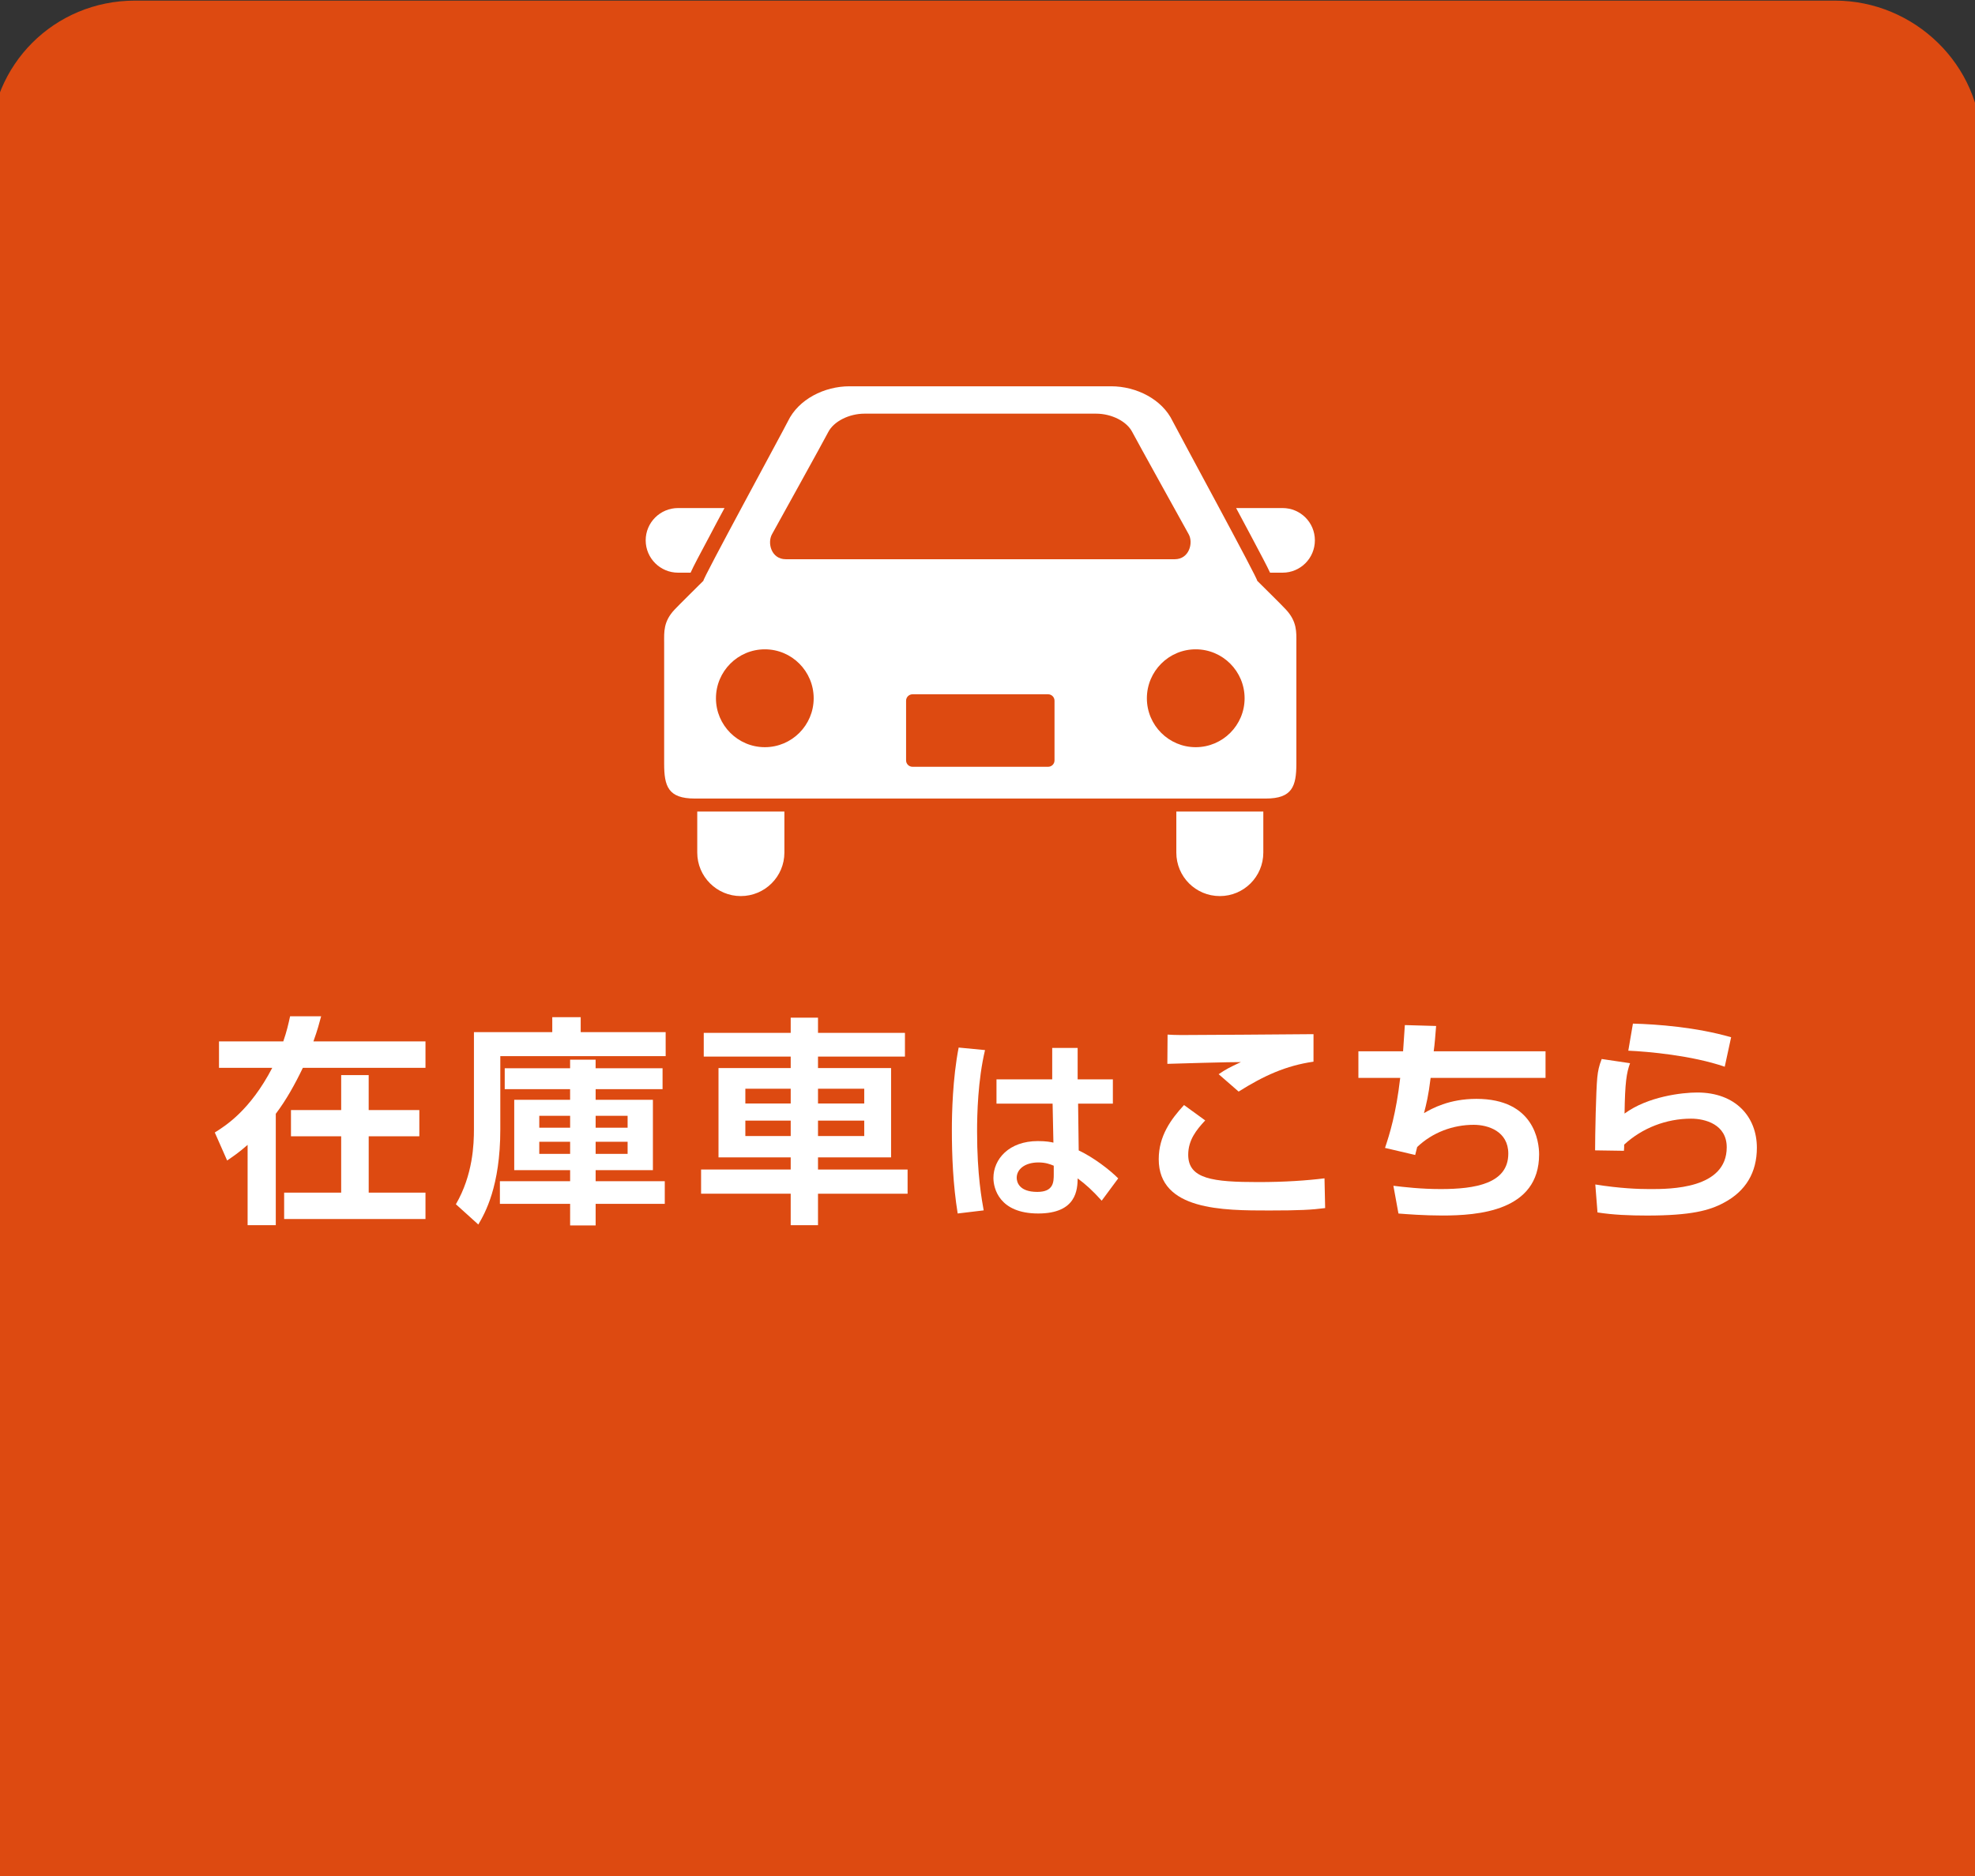 <?xml version="1.0" encoding="utf-8"?>
<!-- Generator: Adobe Illustrator 16.0.0, SVG Export Plug-In . SVG Version: 6.00 Build 0)  -->
<!DOCTYPE svg PUBLIC "-//W3C//DTD SVG 1.1//EN" "http://www.w3.org/Graphics/SVG/1.1/DTD/svg11.dtd">
<svg version="1.1" id="レイヤー_1" xmlns="http://www.w3.org/2000/svg" xmlns:xlink="http://www.w3.org/1999/xlink" x="0px"
	 y="0px" width="595.279px" height="565.516px" viewBox="0 0 595.279 565.516" enable-background="new 0 0 595.279 565.516"
	 xml:space="preserve">
<rect x="0" y="0" width="595.279" height="565.516" fill="#333333" stroke="none"/>
<path fill="#DD4A11" d="M40.67,0.187h512.438c23.813,0,44.149,19.347,44.149,43.654v521.862H-2.983V43.841
	C-2.983,19.534,16.364,0.187,40.67,0.187z"/>
<g>
	<g>
		<path fill="#FFFFFF" d="M74.632,345.117c-2.782,2.449-4.439,3.512-6.17,4.711l-3.723-8.439c3.253-2.049,10.62-6.629,17.325-19.5
			H66.008v-7.959h19.374c1.062-3.055,1.526-5.176,2.058-7.576h9.354c-0.6,2.191-0.992,3.854-2.327,7.576h33.777v7.959H91.287
			c-2.388,4.967-5.044,9.746-8.163,13.859v33.576h-8.493L74.632,345.117L74.632,345.117z M126.391,334.629v7.906h-15.261v16.982
			h17.113v7.959H85.643v-7.959h17.189v-16.982H87.7v-7.906h15.134v-10.537h8.289v10.537H126.391z"/>
		<path fill="#FFFFFF" d="M200.639,318.369h-49.843v22.096c0,17.176-4.632,25.281-6.628,28.66l-6.759-6.105
			c5.167-8.889,5.441-18.18,5.441-22.627v-29.256h23.609v-4.514h8.567v4.514h25.606L200.639,318.369z M199.7,322.025v6.303h-20.17
			v3.195h17.259v21.223H179.53v3.322h20.838v6.832H179.53v6.502h-7.69V362.9h-21.169v-6.832h21.169v-3.322h-16.847v-21.223h16.84
			v-3.195h-19.705v-6.303h19.705v-2.586h7.689v2.586H199.7z M162.543,336.352v3.592h9.297v-3.592H162.543z M162.543,344.18v3.656
			h9.297v-3.656H162.543z M179.53,336.352v3.592h9.636v-3.592H179.53z M179.53,344.18v3.656h9.636v-3.656H179.53z"/>
		<path fill="#FFFFFF" d="M238.324,369.32v-9.484h-27.01v-7.289h27.01v-3.658h-21.761v-26.924h21.761v-3.461h-26.209v-7.15h26.209
			v-4.582h8.229v4.582h26.205v7.15h-26.205v3.461h22.025v26.924h-22.025v3.666h27.002v7.289h-27.002v9.488h-8.229V369.32
			L238.324,369.32z M224.653,328.193v4.453h13.672v-4.453H224.653z M224.653,337.805v4.652h13.672v-4.652H224.653z M246.553,328.193
			v4.453h13.934v-4.453H246.553z M246.553,337.805v4.652h13.934v-4.652H246.553z"/>
		<path fill="#FFFFFF" d="M296.893,316.545c-2.163,9.131-2.394,19.361-2.394,24.508c0,13.285,1.471,20.832,1.991,23.812
			l-7.836,0.938c-1.403-8.656-1.755-17.436-1.755-25.271c0-4.798,0.229-15.447,2.049-24.75L296.893,316.545z M317.143,325.373
			v-9.484h7.666v9.484h10.617v7.314h-10.48l0.183,14.104c4.495,2.107,9.418,5.91,11.907,8.43l-4.979,6.721
			c-2.865-3.157-4.613-4.741-7.242-6.721c-0.072,3.219-0.244,10.582-11.891,10.582c-11.756,0-13.502-7.604-13.502-10.709
			c0-5.674,4.678-11.119,13.395-11.119c2.57,0,3.918,0.287,4.687,0.467l-0.244-11.754h-16.914v-7.313L317.143,325.373
			L317.143,325.373z M317.608,351.402c-1.109-0.463-2.457-0.986-4.611-0.986c-4.153,0-6.555,2.105-6.555,4.611
			c0,1.231,0.646,4.27,6.205,4.27c4.912,0,4.961-2.979,4.961-5.322V351.402z"/>
		<path fill="#FFFFFF" d="M363.256,337.748c-2.662,2.861-5.119,5.908-5.119,10.354c0,7.306,7.428,8.232,21.102,8.232
			c7.957,0,14.668-0.465,19.976-1.131l0.194,8.967c-4.049,0.531-7.756,0.727-16.854,0.727c-13.861,0-33.306,0-33.306-15.459
			c0-7.037,3.716-12.074,7.625-16.326L363.256,337.748z M395.897,320.039c-8.295,1.191-14.996,4.248-22.563,9.016l-6.023-5.24
			c2.252-1.521,3.184-2,6.701-3.647c-1.853-0.065-20.83,0.465-22.162,0.528l0.066-8.817c0.995,0.067,2.719,0.131,4.112,0.131
			c4.906,0,32.912-0.2,39.875-0.266L395.897,320.039L395.897,320.039z"/>
		<path fill="#FFFFFF" d="M432.858,309.277c-0.262,3.188-0.402,5.248-0.729,7.631h33.705v8.023H431.2
			c-0.668,5.452-1.272,7.771-2,10.621c2.394-1.396,7.576-4.304,15.795-4.304c17.443,0,18.904,12.938,18.904,16.717
			c0,17.175-18.447,18.449-29.188,18.449c-5.574,0-10.75-0.408-13.207-0.604l-1.525-8.359c3.313,0.393,8.293,0.988,14.268,0.988
			c10.285,0,20.365-1.592,20.365-10.681c0-6.706-6.039-8.688-10.416-8.688c-6.301,0-12.463,2.318-17.051,6.701
			c-0.262,1.061-0.326,1.396-0.596,2.393l-9.095-2.131c1.396-4.18,3.322-10.289,4.58-21.105H409.43v-8.022h13.469
			c0.266-3.775,0.326-4.642,0.531-7.896L432.858,309.277z"/>
		<path fill="#FFFFFF" d="M491.309,320.5c-1.062,2.922-1.525,5.771-1.656,15.195c6.971-5.176,17.385-6.363,21.9-6.363
			c11.672,0,17.981,7.424,17.981,16.646c0,7.434-3.323,13.078-9.959,16.588c-4.309,2.33-9.885,3.856-23.157,3.856
			c-5.24,0-10.203-0.2-14.921-0.937l-0.661-8.428c7.428,1.191,12.995,1.387,16.457,1.387c6.104,0,23.155,0,23.155-12.608
			c0-6.892-6.506-8.621-10.746-8.621c-7.424,0-14.721,2.793-20.166,7.828c0,0.793,0,1.069-0.071,1.86l-8.693-0.131
			c0-4.514,0.264-17.916,0.66-21.965c0.205-2.059,0.531-3.526,1.332-5.576L491.309,320.5z M519.846,321.563
			c-9.828-3.389-23.092-4.58-29.066-4.838l1.396-8.162c7.299,0.195,19.043,1.062,29.598,4.109L519.846,321.563z"/>
	</g>
	<g>
		<path fill="#FFFFFF" d="M204.368,172.631h3.784c0.89-1.989,2.628-5.243,5.685-10.966c1.372-2.648,2.923-5.516,4.534-8.513H204.36
			c-5.347,0-9.746,4.338-9.746,9.729C194.622,168.297,199.022,172.631,204.368,172.631"/>
		<path fill="#FFFFFF" d="M386.575,172.631h-3.771c-0.914-1.989-2.652-5.243-5.683-10.966c-1.395-2.648-2.954-5.516-4.547-8.513
			h14.013c5.375,0,9.727,4.338,9.727,9.729C396.305,168.297,391.954,172.631,386.575,172.631"/>
		<path fill="#FFFFFF" d="M210.156,244.641v12.361c0,7.249,5.894,13.118,13.113,13.118c7.261,0,13.153-5.86,13.153-13.118v-12.361
			H210.156z"/>
		<path fill="#FFFFFF" d="M354.553,244.641v12.361c0,7.249,5.817,13.118,13.125,13.118c7.223,0,13.094-5.86,13.094-13.118v-12.361
			H354.553z"/>
		<path fill="#FFFFFF" d="M387.602,183.762c-0.594-0.702-8.684-8.701-8.684-8.701c0.659,0.204-24.269-45.65-25.478-48.102
			c-3.158-6.601-10.945-10.513-18.537-10.513h-33.229h-45.629c-7.583,0-15.36,3.912-18.545,10.513
			c-1.188,2.451-26.137,48.306-25.476,48.102c0,0-8.085,7.999-8.701,8.701c-3.429,3.641-3.144,6.779-3.144,9.979v36.46
			c0,6.808,1.195,10.517,9.212,10.517h172.155c7.948,0,9.188-3.709,9.188-10.517v-36.46
			C390.745,190.542,390.967,187.403,387.602,183.762z M232.693,161.032c0,0,16.011-28.896,16.938-30.766
			c1.642-3.223,6.244-5.571,10.972-5.571h69.724c4.775,0,9.332,2.349,10.963,5.571c0.955,1.869,16.982,30.766,16.982,30.766
			c1.475,2.623,0.148,7.546-4.178,7.546H236.84C232.464,168.574,231.216,163.655,232.693,161.032z M230.53,225.237
			c-8.134,0-14.737-6.629-14.737-14.736c0-8.136,6.604-14.766,14.737-14.766c8.139,0,14.718,6.628,14.718,14.766
			C245.247,218.608,238.668,225.237,230.53,225.237z M317.838,229.215c0,1.082-0.873,1.931-1.927,1.931h-40.862
			c-1.068,0-1.949-0.849-1.949-1.931v-17.992c0-1.069,0.881-1.934,1.949-1.934h40.862c1.054,0,1.927,0.864,1.927,1.934V229.215z
			 M360.389,225.237c-8.131,0-14.713-6.629-14.713-14.736c0-8.136,6.582-14.766,14.713-14.766c8.154,0,14.742,6.628,14.742,14.766
			C375.133,218.608,368.545,225.237,360.389,225.237z"/>
	</g>
</g>
</svg>
